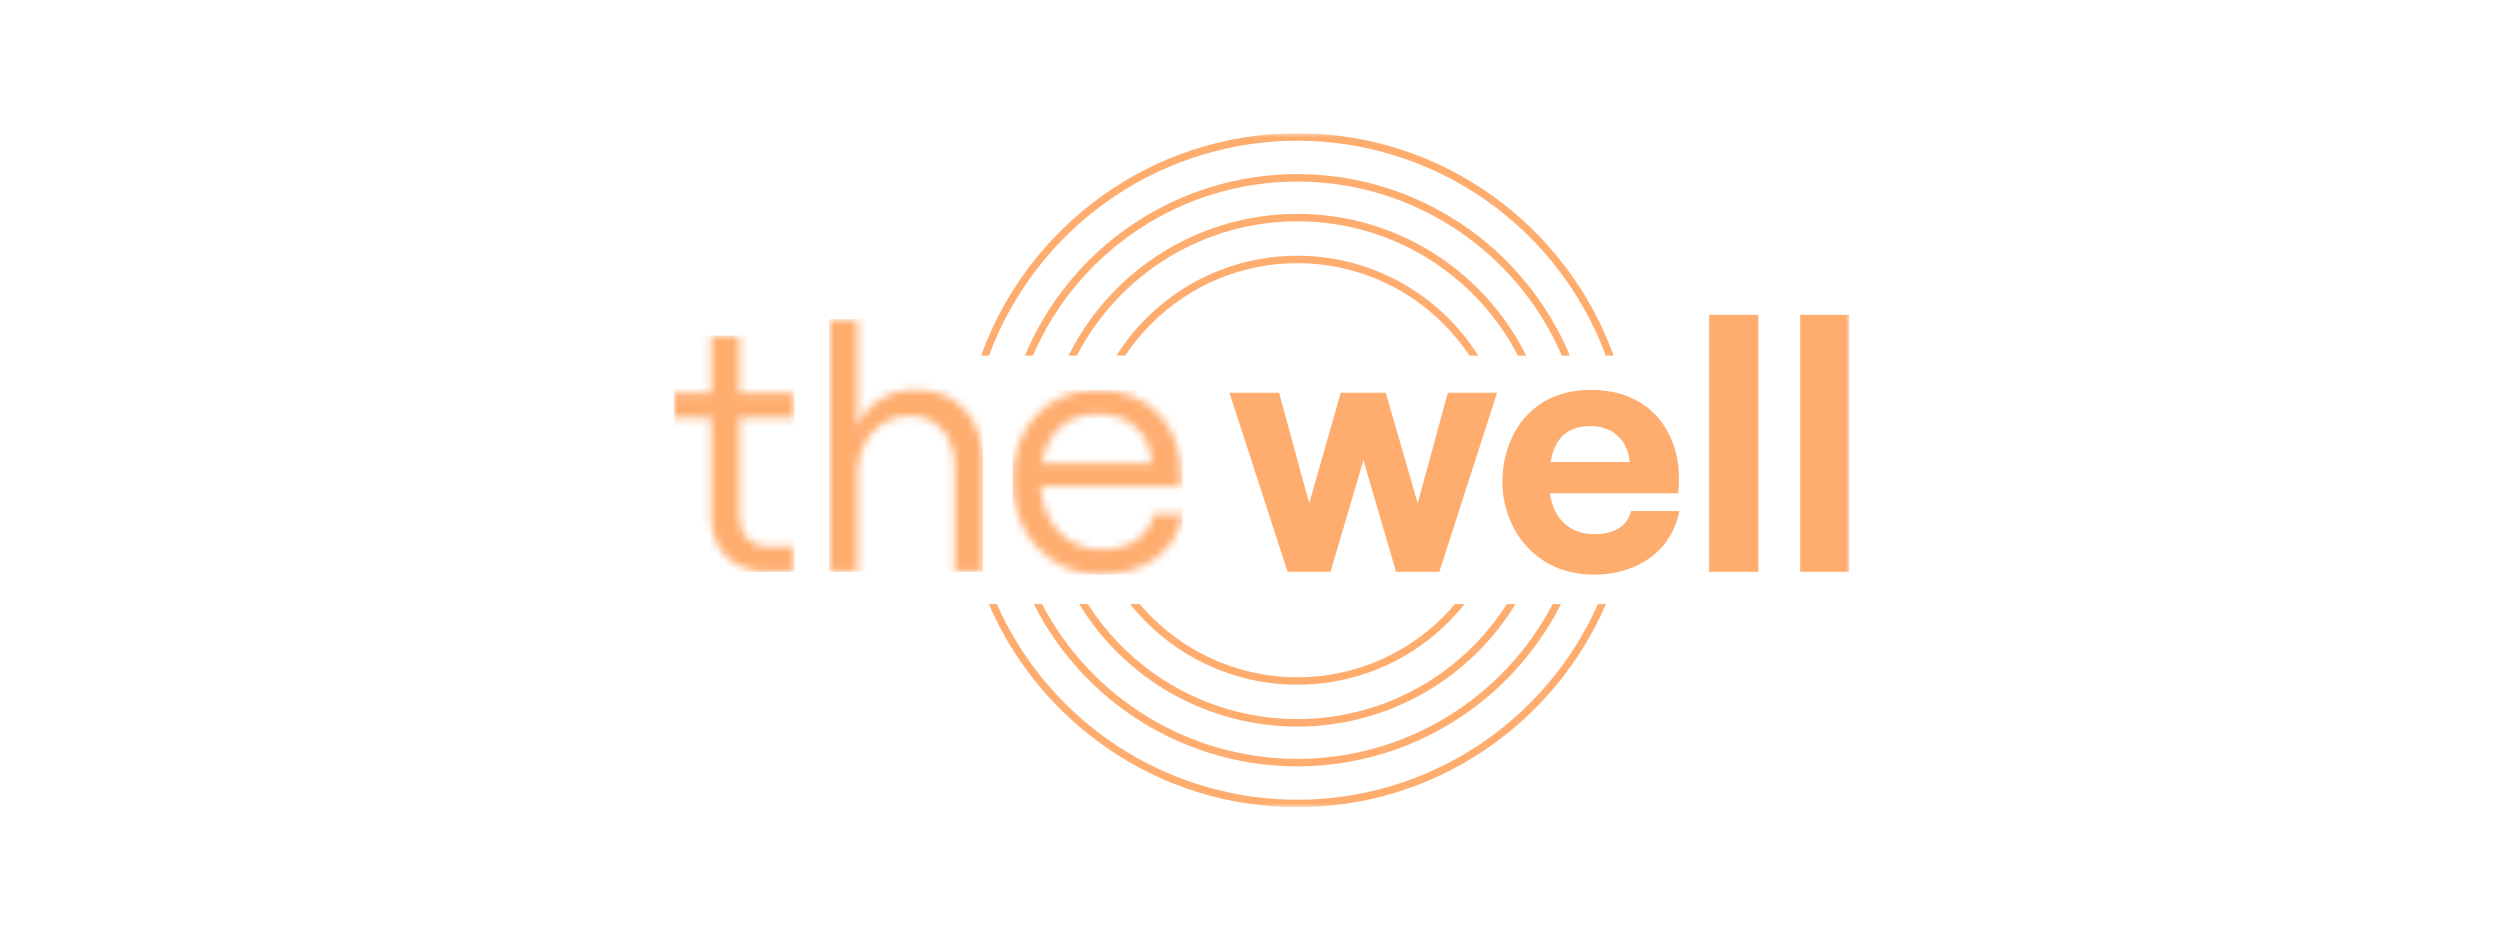 <svg width="319" height="120" viewBox="0 0 319 120" fill="none" xmlns="http://www.w3.org/2000/svg">
<g clip-path="url(#clip0_94_1982)">
<path d="M156.875 50.111H163.209L167.054 64.213L171.08 50.111H176.826L180.897 64.213L184.743 50.111H191.031L183.657 72.965H178.138L173.975 58.727L169.768 72.965H164.294L156.875 50.111Z" fill="#FFAD6F"/>
<mask id="mask0_94_1982" style="mask-type:luminance" maskUnits="userSpaceOnUse" x="85" y="17" width="151" height="86">
<path d="M85.996 17H235.996V103H85.996V17Z" fill="white"/>
</mask>
<g mask="url(#mask0_94_1982)">
<path d="M214.282 65.21C213.376 70.153 209.034 73.327 203.424 73.327C195.688 73.327 191.707 67.251 191.707 61.492C191.707 55.688 195.236 49.748 202.972 49.748C211.024 49.748 214.236 55.688 214.236 60.903C214.236 61.764 214.191 62.444 214.146 62.944H197.77C198.222 66.163 200.259 68.159 203.425 68.159C205.958 68.159 207.632 67.161 208.13 65.21H214.282ZM197.86 58.953H207.947C207.766 56.414 206.002 54.373 202.971 54.373C200.121 54.373 198.402 55.779 197.859 58.953" fill="#FFAD6F"/>
<path d="M218.082 40.181H224.37V72.965H218.082V40.181Z" fill="#FFAD6F"/>
<path d="M229.707 40.181H235.995V72.965H229.707V40.181Z" fill="#FFAD6F"/>
</g>
<mask id="mask1_94_1982" style="mask-type:luminance" maskUnits="userSpaceOnUse" x="85" y="42" width="17" height="31">
<path d="M90.746 42.811V50.111H85.996V53.331H90.746V65.801C90.746 70.244 93.551 72.964 97.894 72.964H101.378V69.745H98.03C95.813 69.745 94.365 68.249 94.365 65.71V53.331H101.378V50.111H94.365V42.811H90.746Z" fill="white"/>
</mask>
<g mask="url(#mask1_94_1982)">
<path d="M85.996 42.811H101.378V72.965H85.996V42.811Z" fill="#FFAD6F"/>
</g>
<mask id="mask2_94_1982" style="mask-type:luminance" maskUnits="userSpaceOnUse" x="105" y="40" width="21" height="33">
<path d="M105.809 40.725V72.965H109.428V60.631C109.428 56.188 112.233 53.059 116.123 53.059C119.562 53.059 121.824 55.688 121.824 59.588V72.965H125.443V58.998C125.443 53.421 122.095 49.748 116.938 49.748C113.454 49.748 110.604 51.335 109.428 54.509V40.725H105.809Z" fill="white"/>
</mask>
<g mask="url(#mask2_94_1982)">
<path d="M105.809 40.725H125.443V72.965H105.809V40.725Z" fill="#FFAD6F"/>
</g>
<mask id="mask3_94_1982" style="mask-type:luminance" maskUnits="userSpaceOnUse" x="129" y="49" width="22" height="25">
<path d="M140.058 52.832C144.129 52.832 146.708 55.281 146.979 59.135H132.955C133.634 55.099 136.212 52.832 140.058 52.832ZM129.199 61.402C129.199 67.932 133.723 73.328 140.464 73.328C146.119 73.328 150.145 70.29 150.914 65.619H147.251C146.527 68.476 144.174 70.108 140.465 70.108C136.167 70.108 133.045 66.753 132.774 62.037H150.598C150.656 61.51 150.687 60.98 150.689 60.45C150.689 54.373 146.708 49.748 140.058 49.748C133.362 49.748 129.2 54.691 129.2 61.402" fill="white"/>
</mask>
<g mask="url(#mask3_94_1982)">
<path d="M129.199 49.749H150.914V73.328H129.199V49.749Z" fill="#FFAD6F"/>
</g>
<mask id="mask4_94_1982" style="mask-type:luminance" maskUnits="userSpaceOnUse" x="85" y="17" width="151" height="86">
<path d="M85.996 17H235.996V103H85.996V17Z" fill="white"/>
</mask>
<g mask="url(#mask4_94_1982)">
<path d="M165.544 27.287C159.481 27.286 153.537 28.978 148.379 32.173C143.222 35.368 139.054 39.94 136.344 45.376H137.402C140.078 40.211 144.117 35.881 149.08 32.86C154.042 29.838 159.737 28.24 165.544 28.24C171.351 28.24 177.046 29.838 182.008 32.86C186.971 35.881 191.011 40.211 193.687 45.376H194.745C192.034 39.94 187.866 35.368 182.709 32.172C177.551 28.977 171.607 27.286 165.544 27.287Z" fill="#FFAD6F"/>
<path d="M165.541 92.712C171.128 92.715 176.622 91.279 181.497 88.542C186.371 85.805 190.462 81.859 193.378 77.083H192.269C189.401 81.581 185.449 85.282 180.778 87.846C176.107 90.41 170.867 91.754 165.541 91.754C160.215 91.754 154.975 90.41 150.304 87.846C145.632 85.282 141.681 81.581 138.812 77.083H137.703C140.619 81.859 144.71 85.805 149.585 88.542C154.459 91.279 159.953 92.715 165.54 92.712" fill="#FFAD6F"/>
<path d="M165.541 32.631C160.933 32.628 156.399 33.796 152.362 36.024C148.325 38.253 144.918 41.47 142.457 45.376H143.575C144.548 43.916 145.661 42.556 146.9 41.315C151.844 36.36 158.549 33.576 165.541 33.576C172.533 33.576 179.238 36.36 184.182 41.315C185.421 42.556 186.535 43.916 187.507 45.376H188.626C186.166 41.47 182.758 38.253 178.721 36.024C174.685 33.795 170.151 32.628 165.542 32.63" fill="#FFAD6F"/>
<path d="M165.543 87.369C169.642 87.373 173.689 86.45 177.382 84.669C181.076 82.888 184.321 80.295 186.876 77.083H185.655C185.189 77.633 184.699 78.167 184.185 78.684C179.241 83.639 172.535 86.423 165.544 86.423C158.552 86.423 151.847 83.639 146.903 78.684C146.387 78.167 145.897 77.634 145.432 77.083H144.211C146.766 80.295 150.012 82.888 153.705 84.669C157.399 86.45 161.445 87.373 165.544 87.369" fill="#FFAD6F"/>
<path d="M126.193 45.377C126.41 44.79 126.64 44.208 126.882 43.631C130.098 36.019 135.479 29.524 142.354 24.958C149.23 20.392 157.295 17.957 165.542 17.957C173.79 17.957 181.855 20.392 188.731 24.958C195.606 29.524 200.987 36.019 204.203 43.631C204.446 44.209 204.676 44.791 204.892 45.377H205.897C199.926 28.828 184.113 17 165.542 17C146.971 17 131.158 28.828 125.188 45.377H126.193Z" fill="#FFAD6F"/>
<path d="M203.892 77.083C200.591 84.514 195.212 90.827 188.406 95.257C181.6 99.687 173.658 102.045 165.543 102.045C157.427 102.045 149.486 99.687 142.68 95.257C135.874 90.827 130.495 84.514 127.194 77.083H126.164C132.758 92.331 147.906 103 165.543 103C183.18 103 198.328 92.331 204.922 77.083H203.892Z" fill="#FFAD6F"/>
<path d="M165.542 97.788C172.51 97.79 179.342 95.856 185.28 92.201C191.217 88.546 196.028 83.313 199.178 77.083H198.117C195.002 83.041 190.32 88.03 184.578 91.512C178.836 94.993 172.253 96.834 165.542 96.834C158.832 96.834 152.249 94.993 146.507 91.512C140.765 88.03 136.083 83.041 132.968 77.083H131.906C135.056 83.313 139.867 88.546 145.804 92.201C151.742 95.856 158.574 97.79 165.542 97.788Z" fill="#FFAD6F"/>
<path d="M165.543 22.212C158.115 22.212 150.852 24.41 144.666 28.531C138.48 32.652 133.645 38.512 130.77 45.377H131.797C134.648 38.779 139.361 33.161 145.357 29.215C151.353 25.268 158.37 23.165 165.543 23.165C172.716 23.165 179.732 25.268 185.728 29.215C191.724 33.161 196.438 38.779 199.288 45.377H200.316C197.44 38.512 192.606 32.652 186.42 28.531C180.233 24.41 172.971 22.212 165.543 22.212Z" fill="#FFAD6F"/>
</g>
</g>
<defs>
<clipPath id="clip0_94_1982">
<rect width="150" height="86" fill="white" transform="translate(85.996 17)"/>
</clipPath>
</defs>
</svg>
